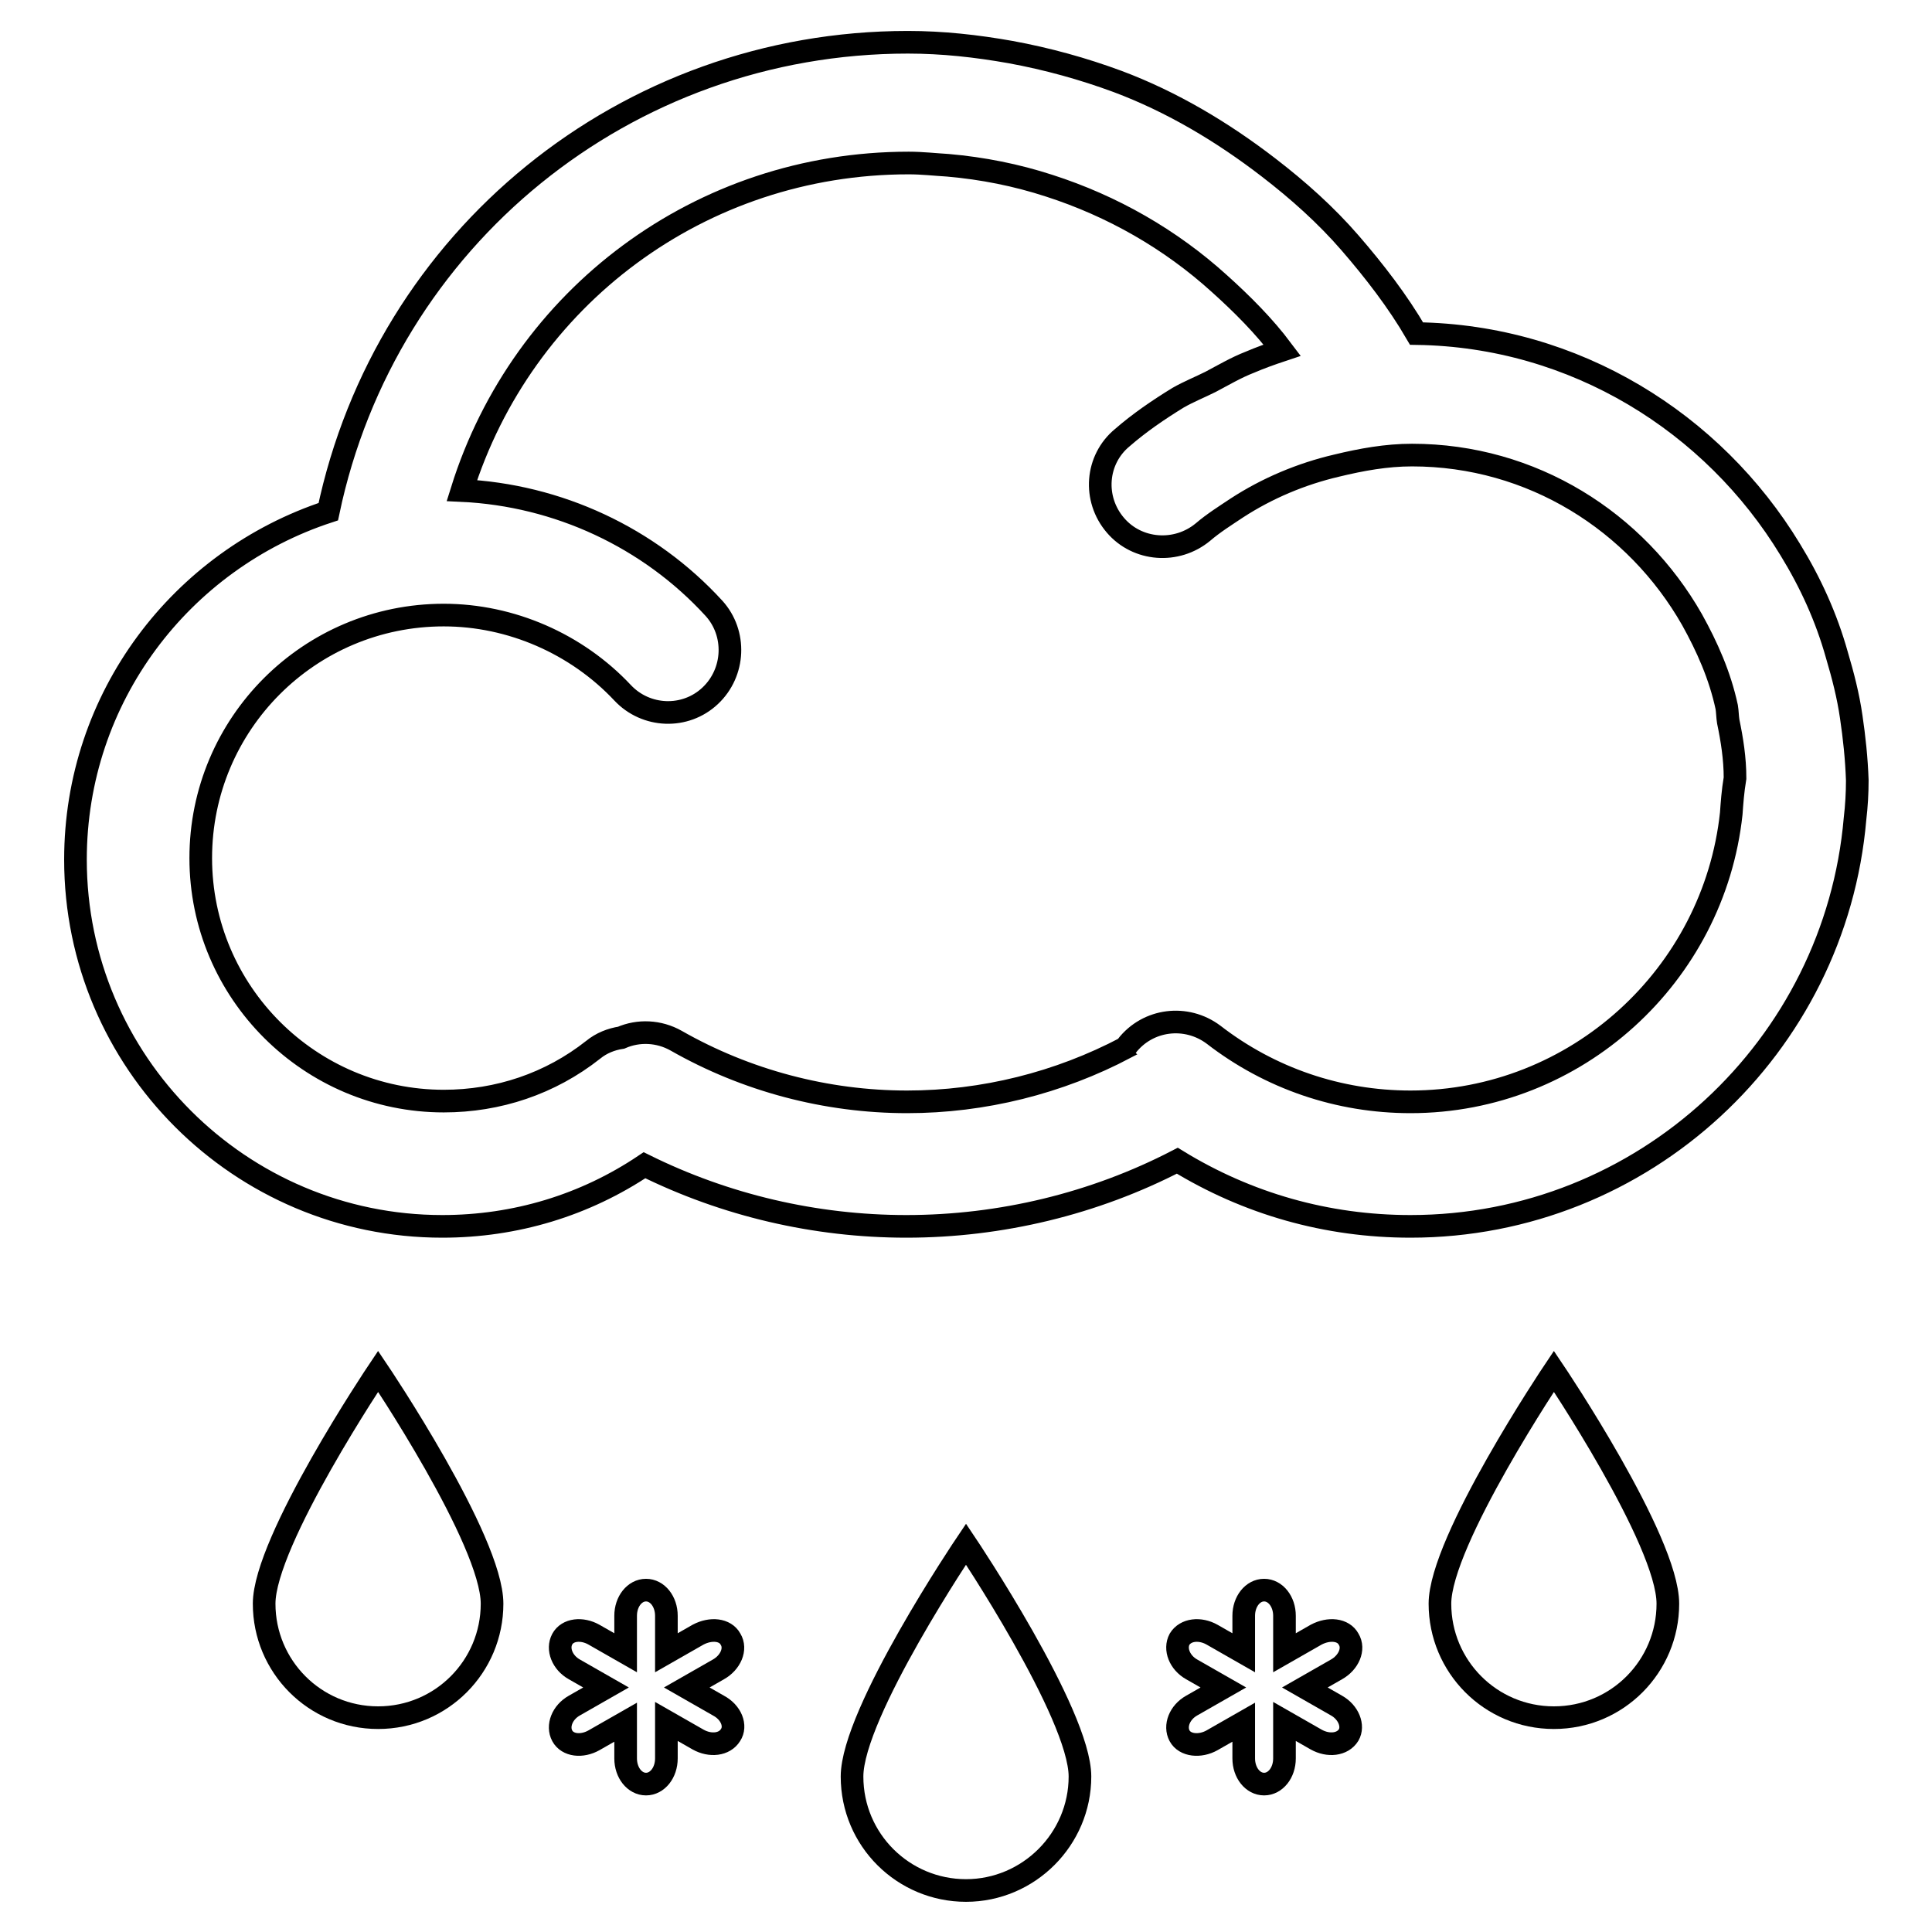 <?xml version="1.0" encoding="utf-8"?>
<!-- Svg Vector Icons : http://www.onlinewebfonts.com/icon -->
<!DOCTYPE svg PUBLIC "-//W3C//DTD SVG 1.1//EN" "http://www.w3.org/Graphics/SVG/1.1/DTD/svg11.dtd">
<svg version="1.1" xmlns="http://www.w3.org/2000/svg" xmlns:xlink="http://www.w3.org/1999/xlink" x="0px" y="0px" viewBox="0 0 256 256" enable-background="new 0 0 256 256" xml:space="preserve">
<g><g><path stroke-width="3" fill-opacity="0" stroke="#000000"  d="M143.1,235.4c0,8.3-6.8,15.1-15.1,15.1c-8.3,0-15.1-6.7-15.1-15.1s15.1-30.8,15.1-30.8S143.1,227.1,143.1,235.4z"/><path stroke-width="3" fill-opacity="0" stroke="#000000"  d="M65.2,212.5c0,8.3-6.7,15.1-15.1,15.1S35,220.8,35,212.5c0-8.3,15.1-30.8,15.1-30.8S65.2,204.1,65.2,212.5z"/><path stroke-width="3" fill-opacity="0" stroke="#000000"  d="M221,212.5c0,8.3-6.7,15.1-15.1,15.1s-15.1-6.8-15.1-15.1c0-8.3,15.1-30.8,15.1-30.8S221,204.1,221,212.5z"/><path stroke-width="3" fill-opacity="0" stroke="#000000"  d="M245.3,95c-0.4-2.8-1.1-5.5-1.9-8.2c-1.4-5-3.5-9.6-6.2-14c-10.2-16.8-28.5-28.3-49.5-28.6c-2.5-4.3-5.6-8.3-8.8-12s-6.9-7-10.8-10c-6.1-4.7-12.8-8.7-20-11.4c-4.6-1.7-9.3-3-14.2-3.9c-4.5-0.8-9-1.3-13.6-1.3c-37.4,0-69.2,26-76.8,62.2C24,74.2,10,92.4,10,113.9c0,26.8,21.8,48.6,48.6,48.6c9.7,0,18.9-2.8,26.8-8.1c10.7,5.3,22.6,8.1,34.7,8.1c12.5,0,24.9-3,35.9-8.7c9.3,5.7,19.8,8.7,30.9,8.7c30.9,0,56.3-23.8,58.9-54c0.2-1.7,0.3-3.4,0.3-5.1C246,100.5,245.7,97.7,245.3,95z M229.4,107.8c-2.3,21.4-20.5,38.2-42.5,38.2c-9.5,0-18.6-3.1-26.1-8.9c-3.6-2.7-8.7-2.1-11.5,1.5c0,0.1-0.1,0.1-0.1,0.2c-8.9,4.7-18.9,7.2-29,7.2c-10.7,0-21.3-2.8-30.6-8.1c-2.3-1.3-5-1.4-7.3-0.4c-1.3,0.2-2.6,0.7-3.7,1.6c-5.7,4.5-12.6,6.8-19.8,6.8c-17.7,0-32.2-14.4-32.2-32.2s14.4-32.2,32.2-32.2c8.9,0,17.6,3.8,23.7,10.3c3.1,3.3,8.3,3.5,11.6,0.4c3.3-3.1,3.5-8.3,0.5-11.6c-8.6-9.4-20.7-15-33.4-15.6c8-25.6,31.6-43.4,59.2-43.4c1.8,0,3.5,0.2,5.2,0.3c4.6,0.4,9.1,1.3,13.4,2.7c8.4,2.7,16.1,7.1,22.6,13c3,2.7,5.9,5.6,8.3,8.8c-1.5,0.5-2.9,1-4.3,1.6c-1.8,0.7-3.5,1.7-5.2,2.6c-1.4,0.7-2.9,1.3-4.3,2.1c-2.6,1.6-5.1,3.3-7.4,5.3c-3.5,2.9-3.9,8.1-0.9,11.6c2.9,3.4,8.1,3.8,11.6,0.9c1.4-1.2,3-2.2,4.5-3.2c4-2.6,8.5-4.5,13.2-5.6c3.3-0.8,6.6-1.4,10-1.4c15.9,0,29.7,8.8,37.1,21.8c2,3.6,3.7,7.4,4.6,11.6c0.1,0.6,0.1,1.3,0.2,1.9c0.5,2.4,0.9,4.9,0.9,7.5C229.6,104.9,229.5,106.4,229.4,107.8z"/><path stroke-width="3" fill-opacity="0" stroke="#000000"  d="M95.2,226l-4.2-2.4l4.2-2.4c1.6-0.9,2.4-2.7,1.6-4c-0.7-1.3-2.6-1.5-4.3-0.6l-4.2,2.4v-4.9c0-1.9-1.2-3.4-2.7-3.4c-1.5,0-2.7,1.5-2.7,3.4v4.9l-4.2-2.4c-1.6-0.9-3.5-0.7-4.2,0.6c-0.7,1.3,0,3.1,1.6,4l4.2,2.4l-4.2,2.4c-1.6,0.9-2.3,2.7-1.6,4c0.7,1.3,2.6,1.5,4.2,0.6l4.2-2.4v4.8c0,1.9,1.2,3.4,2.7,3.4c1.5,0,2.7-1.5,2.7-3.4v-4.9l4.2,2.4c1.6,0.9,3.5,0.7,4.3-0.6C97.6,228.7,96.9,226.9,95.2,226z"/><path stroke-width="3" fill-opacity="0" stroke="#000000"  d="M177.1,226l-4.2-2.4l4.2-2.4c1.6-0.9,2.4-2.7,1.6-4c-0.7-1.3-2.6-1.5-4.3-0.6l-4.2,2.4v-4.9c0-1.9-1.2-3.4-2.7-3.4s-2.7,1.5-2.7,3.4v4.9l-4.2-2.4c-1.6-0.9-3.5-0.7-4.3,0.6c-0.7,1.3,0,3.1,1.6,4l4.2,2.4l-4.2,2.4c-1.6,0.9-2.3,2.7-1.6,4c0.7,1.3,2.7,1.5,4.3,0.6l4.2-2.4v4.8c0,1.9,1.2,3.4,2.7,3.4c1.5,0,2.7-1.5,2.7-3.4v-4.9l4.2,2.4c1.6,0.9,3.5,0.7,4.3-0.6C179.4,228.7,178.7,226.9,177.1,226z"/></g></g>
</svg>